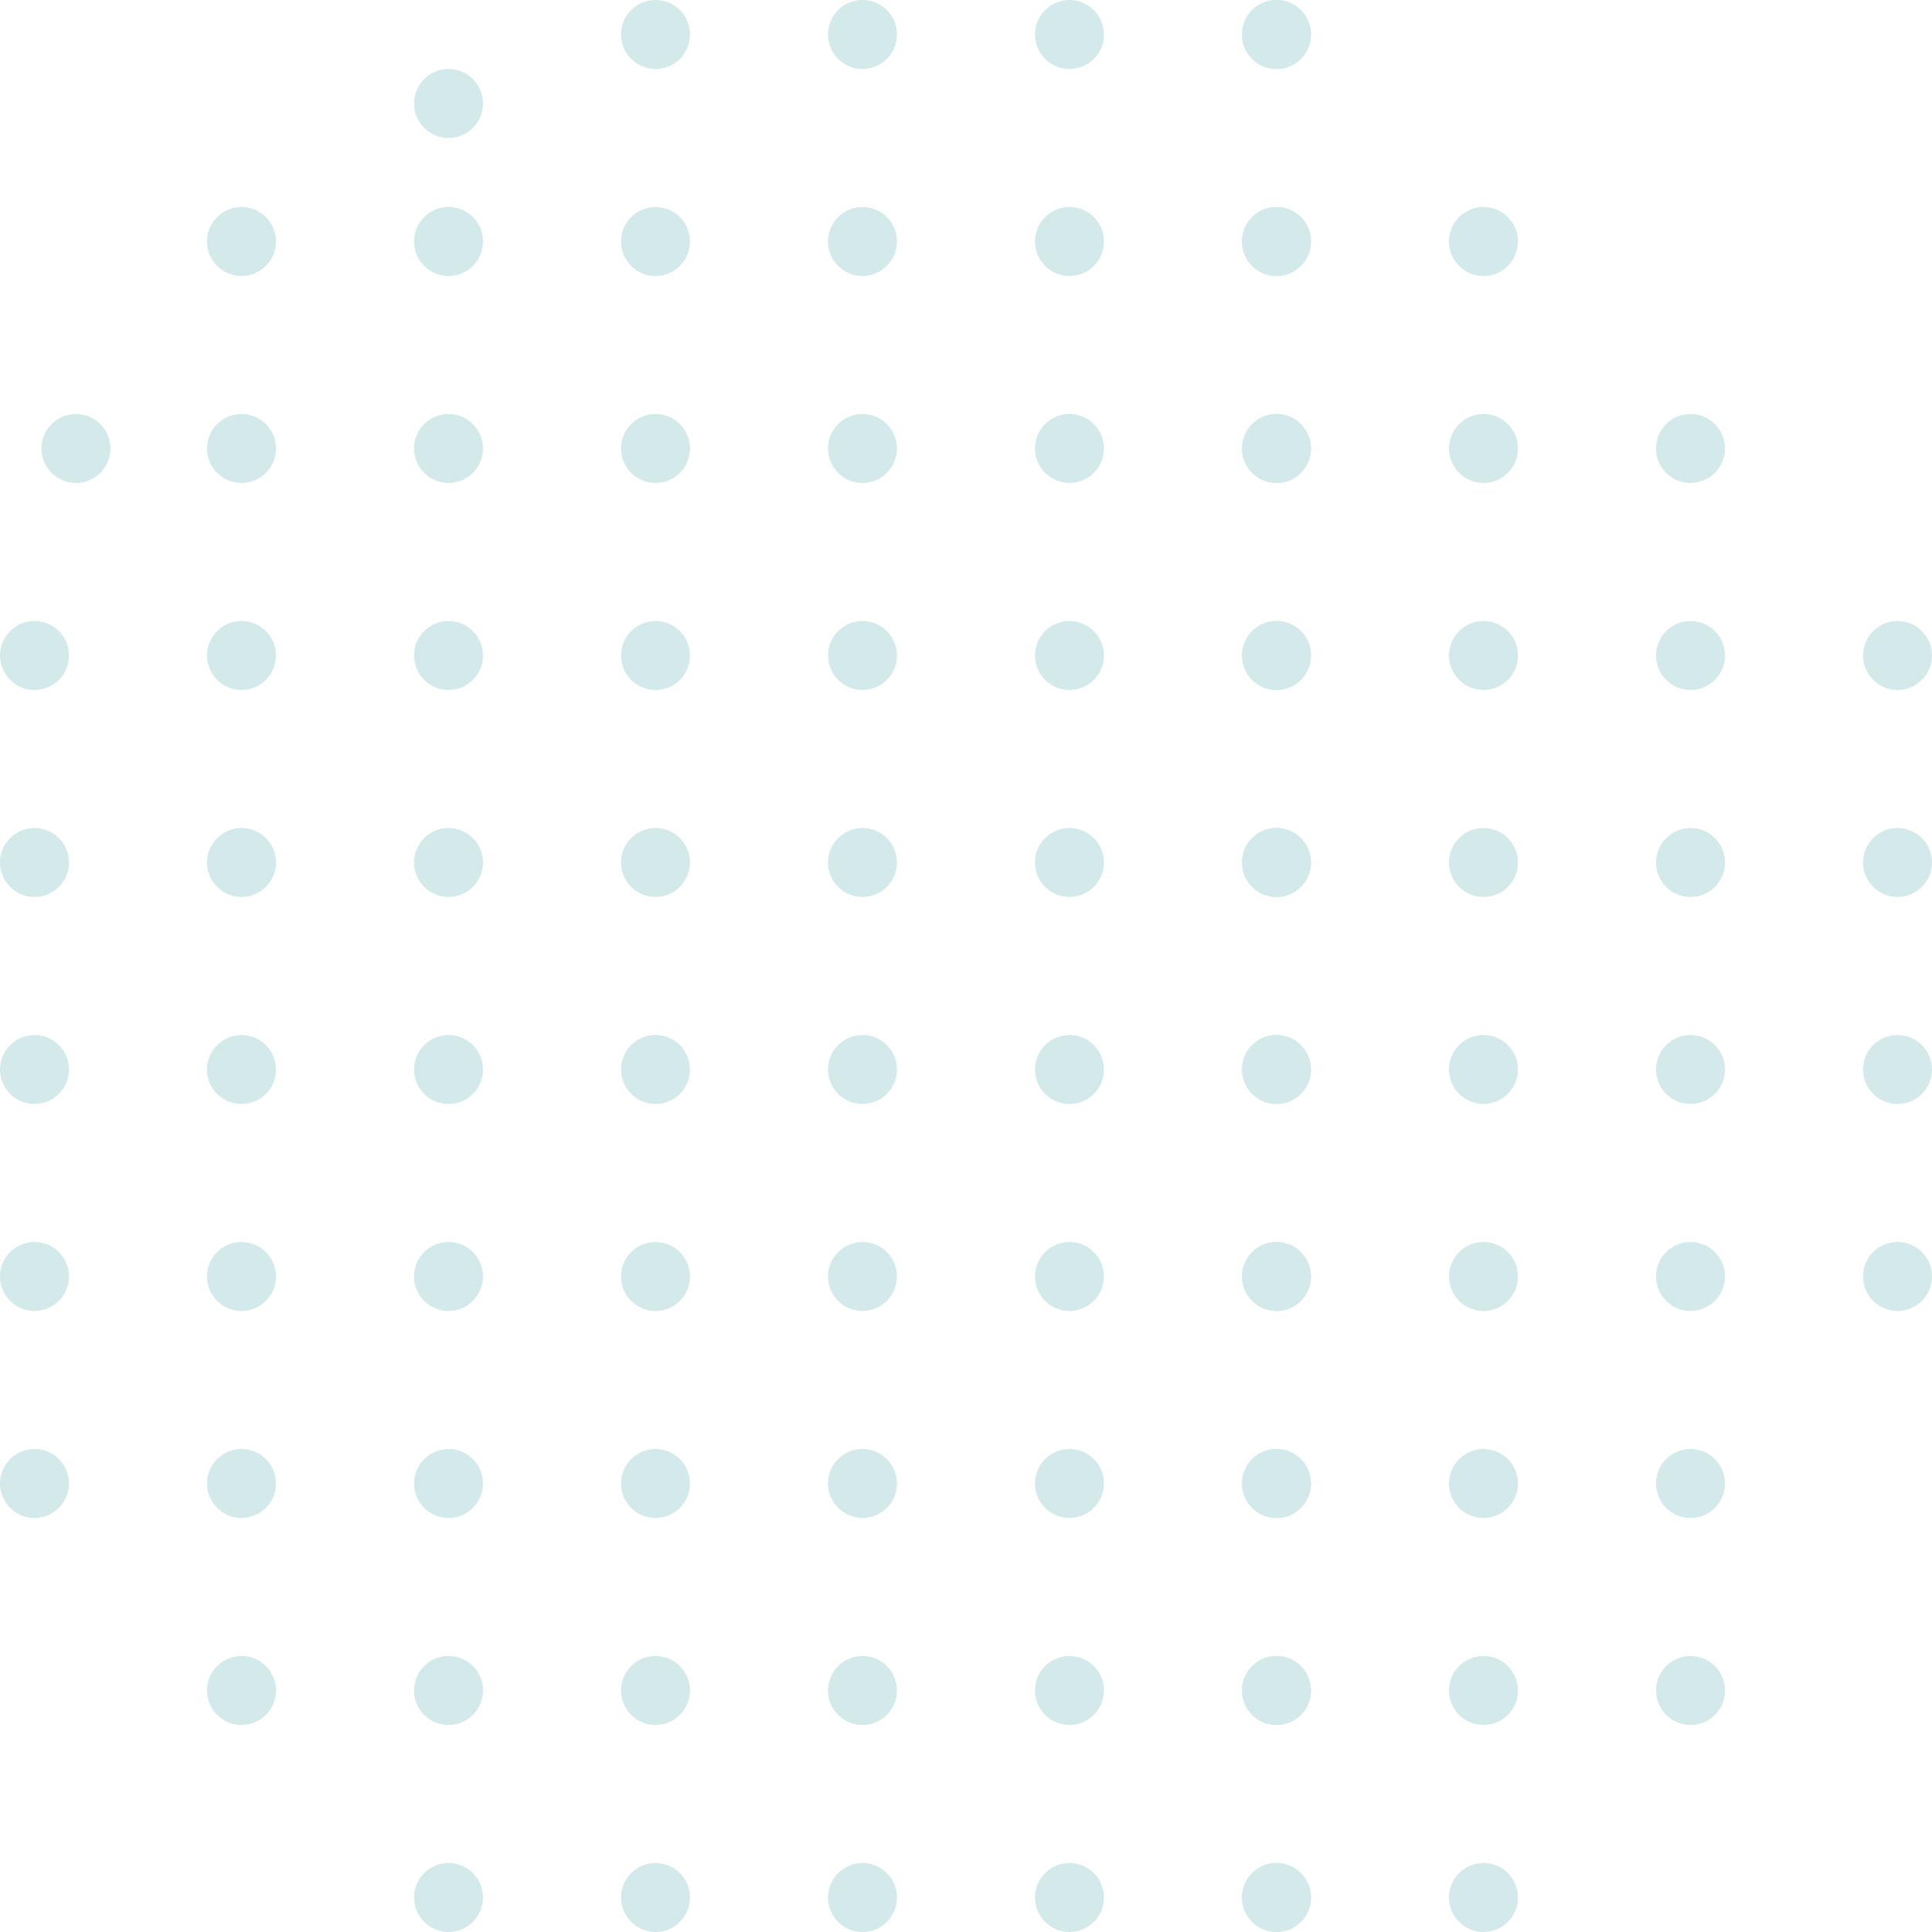 <svg width="116" height="116" viewBox="0 0 116 116" fill="none" xmlns="http://www.w3.org/2000/svg">
<g opacity="0.3">
<circle cx="2.071" cy="39.357" r="2.071" fill="#6ab4b9"/>
<circle cx="2.071" cy="51.785" r="2.071" fill="#6ab4b9"/>
<circle cx="2.071" cy="64.214" r="2.071" fill="#6ab4b9"/>
<circle cx="2.071" cy="76.642" r="2.071" fill="#6ab4b9"/>
<circle cx="2.071" cy="89.071" r="2.071" fill="#6ab4b9"/>
<circle cx="14.5" cy="14.5" r="2.071" fill="#6ab4b9"/>
<circle cx="14.5" cy="26.928" r="2.071" fill="#6ab4b9"/>
<circle cx="4.558" cy="26.928" r="2.071" fill="#6ab4b9"/>
<circle cx="14.5" cy="39.357" r="2.071" fill="#6ab4b9"/>
<circle cx="14.5" cy="51.785" r="2.071" fill="#6ab4b9"/>
<circle cx="14.5" cy="64.214" r="2.071" fill="#6ab4b9"/>
<circle cx="14.5" cy="76.642" r="2.071" fill="#6ab4b9"/>
<circle cx="14.5" cy="89.071" r="2.071" fill="#6ab4b9"/>
<circle cx="14.5" cy="101.499" r="2.071" fill="#6ab4b9"/>
<circle cx="26.93" cy="14.5" r="2.071" fill="#6ab4b9"/>
<circle cx="26.93" cy="6.214" r="2.071" fill="#6ab4b9"/>
<circle cx="26.93" cy="26.928" r="2.071" fill="#6ab4b9"/>
<circle cx="26.93" cy="39.357" r="2.071" fill="#6ab4b9"/>
<circle cx="26.93" cy="51.785" r="2.071" fill="#6ab4b9"/>
<circle cx="26.93" cy="64.214" r="2.071" fill="#6ab4b9"/>
<circle cx="26.93" cy="76.642" r="2.071" fill="#6ab4b9"/>
<circle cx="26.93" cy="89.071" r="2.071" fill="#6ab4b9"/>
<circle cx="26.93" cy="101.499" r="2.071" fill="#6ab4b9"/>
<circle cx="26.93" cy="113.928" r="2.071" fill="#6ab4b9"/>
<circle cx="39.358" cy="2.071" r="2.071" fill="#6ab4b9"/>
<circle cx="39.358" cy="14.5" r="2.071" fill="#6ab4b9"/>
<circle cx="39.358" cy="26.928" r="2.071" fill="#6ab4b9"/>
<circle cx="39.358" cy="39.357" r="2.071" fill="#6ab4b9"/>
<circle cx="39.358" cy="51.785" r="2.071" fill="#6ab4b9"/>
<circle cx="39.358" cy="64.214" r="2.071" fill="#6ab4b9"/>
<circle cx="39.358" cy="76.642" r="2.071" fill="#6ab4b9"/>
<circle cx="39.358" cy="89.071" r="2.071" fill="#6ab4b9"/>
<circle cx="39.358" cy="101.499" r="2.071" fill="#6ab4b9"/>
<circle cx="39.358" cy="113.928" r="2.071" fill="#6ab4b9"/>
<circle cx="51.785" cy="2.071" r="2.071" fill="#6ab4b9"/>
<circle cx="51.785" cy="14.5" r="2.071" fill="#6ab4b9"/>
<circle cx="51.785" cy="26.928" r="2.071" fill="#6ab4b9"/>
<circle cx="51.785" cy="39.357" r="2.071" fill="#6ab4b9"/>
<circle cx="51.785" cy="51.785" r="2.071" fill="#6ab4b9"/>
<circle cx="51.785" cy="64.214" r="2.071" fill="#6ab4b9"/>
<circle cx="51.785" cy="76.642" r="2.071" fill="#6ab4b9"/>
<circle cx="51.785" cy="89.071" r="2.071" fill="#6ab4b9"/>
<circle cx="51.785" cy="101.499" r="2.071" fill="#6ab4b9"/>
<circle cx="51.785" cy="113.928" r="2.071" fill="#6ab4b9"/>
<circle cx="64.212" cy="2.071" r="2.071" fill="#6ab4b9"/>
<circle cx="64.212" cy="14.5" r="2.071" fill="#6ab4b9"/>
<circle cx="64.212" cy="26.928" r="2.071" fill="#6ab4b9"/>
<circle cx="64.212" cy="39.357" r="2.071" fill="#6ab4b9"/>
<circle cx="64.212" cy="51.785" r="2.071" fill="#6ab4b9"/>
<circle cx="64.212" cy="64.214" r="2.071" fill="#6ab4b9"/>
<circle cx="64.212" cy="76.642" r="2.071" fill="#6ab4b9"/>
<circle cx="64.212" cy="89.071" r="2.071" fill="#6ab4b9"/>
<circle cx="64.212" cy="101.499" r="2.071" fill="#6ab4b9"/>
<circle cx="64.212" cy="113.928" r="2.071" fill="#6ab4b9"/>
<circle cx="76.642" cy="2.071" r="2.071" fill="#6ab4b9"/>
<circle cx="76.642" cy="14.5" r="2.071" fill="#6ab4b9"/>
<circle cx="76.642" cy="26.928" r="2.071" fill="#6ab4b9"/>
<circle cx="76.642" cy="39.357" r="2.071" fill="#6ab4b9"/>
<circle cx="76.642" cy="51.785" r="2.071" fill="#6ab4b9"/>
<circle cx="76.642" cy="64.214" r="2.071" fill="#6ab4b9"/>
<circle cx="76.642" cy="76.642" r="2.071" fill="#6ab4b9"/>
<circle cx="76.642" cy="89.071" r="2.071" fill="#6ab4b9"/>
<circle cx="76.642" cy="101.499" r="2.071" fill="#6ab4b9"/>
<circle cx="76.642" cy="113.928" r="2.071" fill="#6ab4b9"/>
<circle cx="76.642" cy="2.071" r="2.071" fill="#6ab4b9"/>
<circle cx="76.642" cy="14.5" r="2.071" fill="#6ab4b9"/>
<circle cx="76.642" cy="26.928" r="2.071" fill="#6ab4b9"/>
<circle cx="76.642" cy="39.357" r="2.071" fill="#6ab4b9"/>
<circle cx="76.642" cy="51.785" r="2.071" fill="#6ab4b9"/>
<circle cx="76.642" cy="64.214" r="2.071" fill="#6ab4b9"/>
<circle cx="76.642" cy="76.642" r="2.071" fill="#6ab4b9"/>
<circle cx="76.642" cy="89.071" r="2.071" fill="#6ab4b9"/>
<circle cx="76.642" cy="101.499" r="2.071" fill="#6ab4b9"/>
<circle cx="76.642" cy="113.928" r="2.071" fill="#6ab4b9"/>
<circle cx="89.07" cy="14.5" r="2.071" fill="#6ab4b9"/>
<circle cx="89.07" cy="26.928" r="2.071" fill="#6ab4b9"/>
<circle cx="89.07" cy="39.357" r="2.071" fill="#6ab4b9"/>
<circle cx="89.07" cy="51.785" r="2.071" fill="#6ab4b9"/>
<circle cx="89.07" cy="64.214" r="2.071" fill="#6ab4b9"/>
<circle cx="89.07" cy="76.642" r="2.071" fill="#6ab4b9"/>
<circle cx="89.07" cy="89.071" r="2.071" fill="#6ab4b9"/>
<circle cx="89.07" cy="101.499" r="2.071" fill="#6ab4b9"/>
<circle cx="89.07" cy="113.928" r="2.071" fill="#6ab4b9"/>
<circle cx="101.5" cy="26.928" r="2.071" fill="#6ab4b9"/>
<circle cx="101.5" cy="39.357" r="2.071" fill="#6ab4b9"/>
<circle cx="101.5" cy="51.785" r="2.071" fill="#6ab4b9"/>
<circle cx="101.5" cy="64.214" r="2.071" fill="#6ab4b9"/>
<circle cx="101.5" cy="76.642" r="2.071" fill="#6ab4b9"/>
<circle cx="101.5" cy="89.071" r="2.071" fill="#6ab4b9"/>
<circle cx="101.5" cy="101.499" r="2.071" fill="#6ab4b9"/>
<circle cx="113.929" cy="39.357" r="2.071" fill="#6ab4b9"/>
<circle cx="113.929" cy="51.785" r="2.071" fill="#6ab4b9"/>
<circle cx="113.929" cy="64.214" r="2.071" fill="#6ab4b9"/>
<circle cx="113.929" cy="76.642" r="2.071" fill="#6ab4b9"/>
</g>
</svg>
